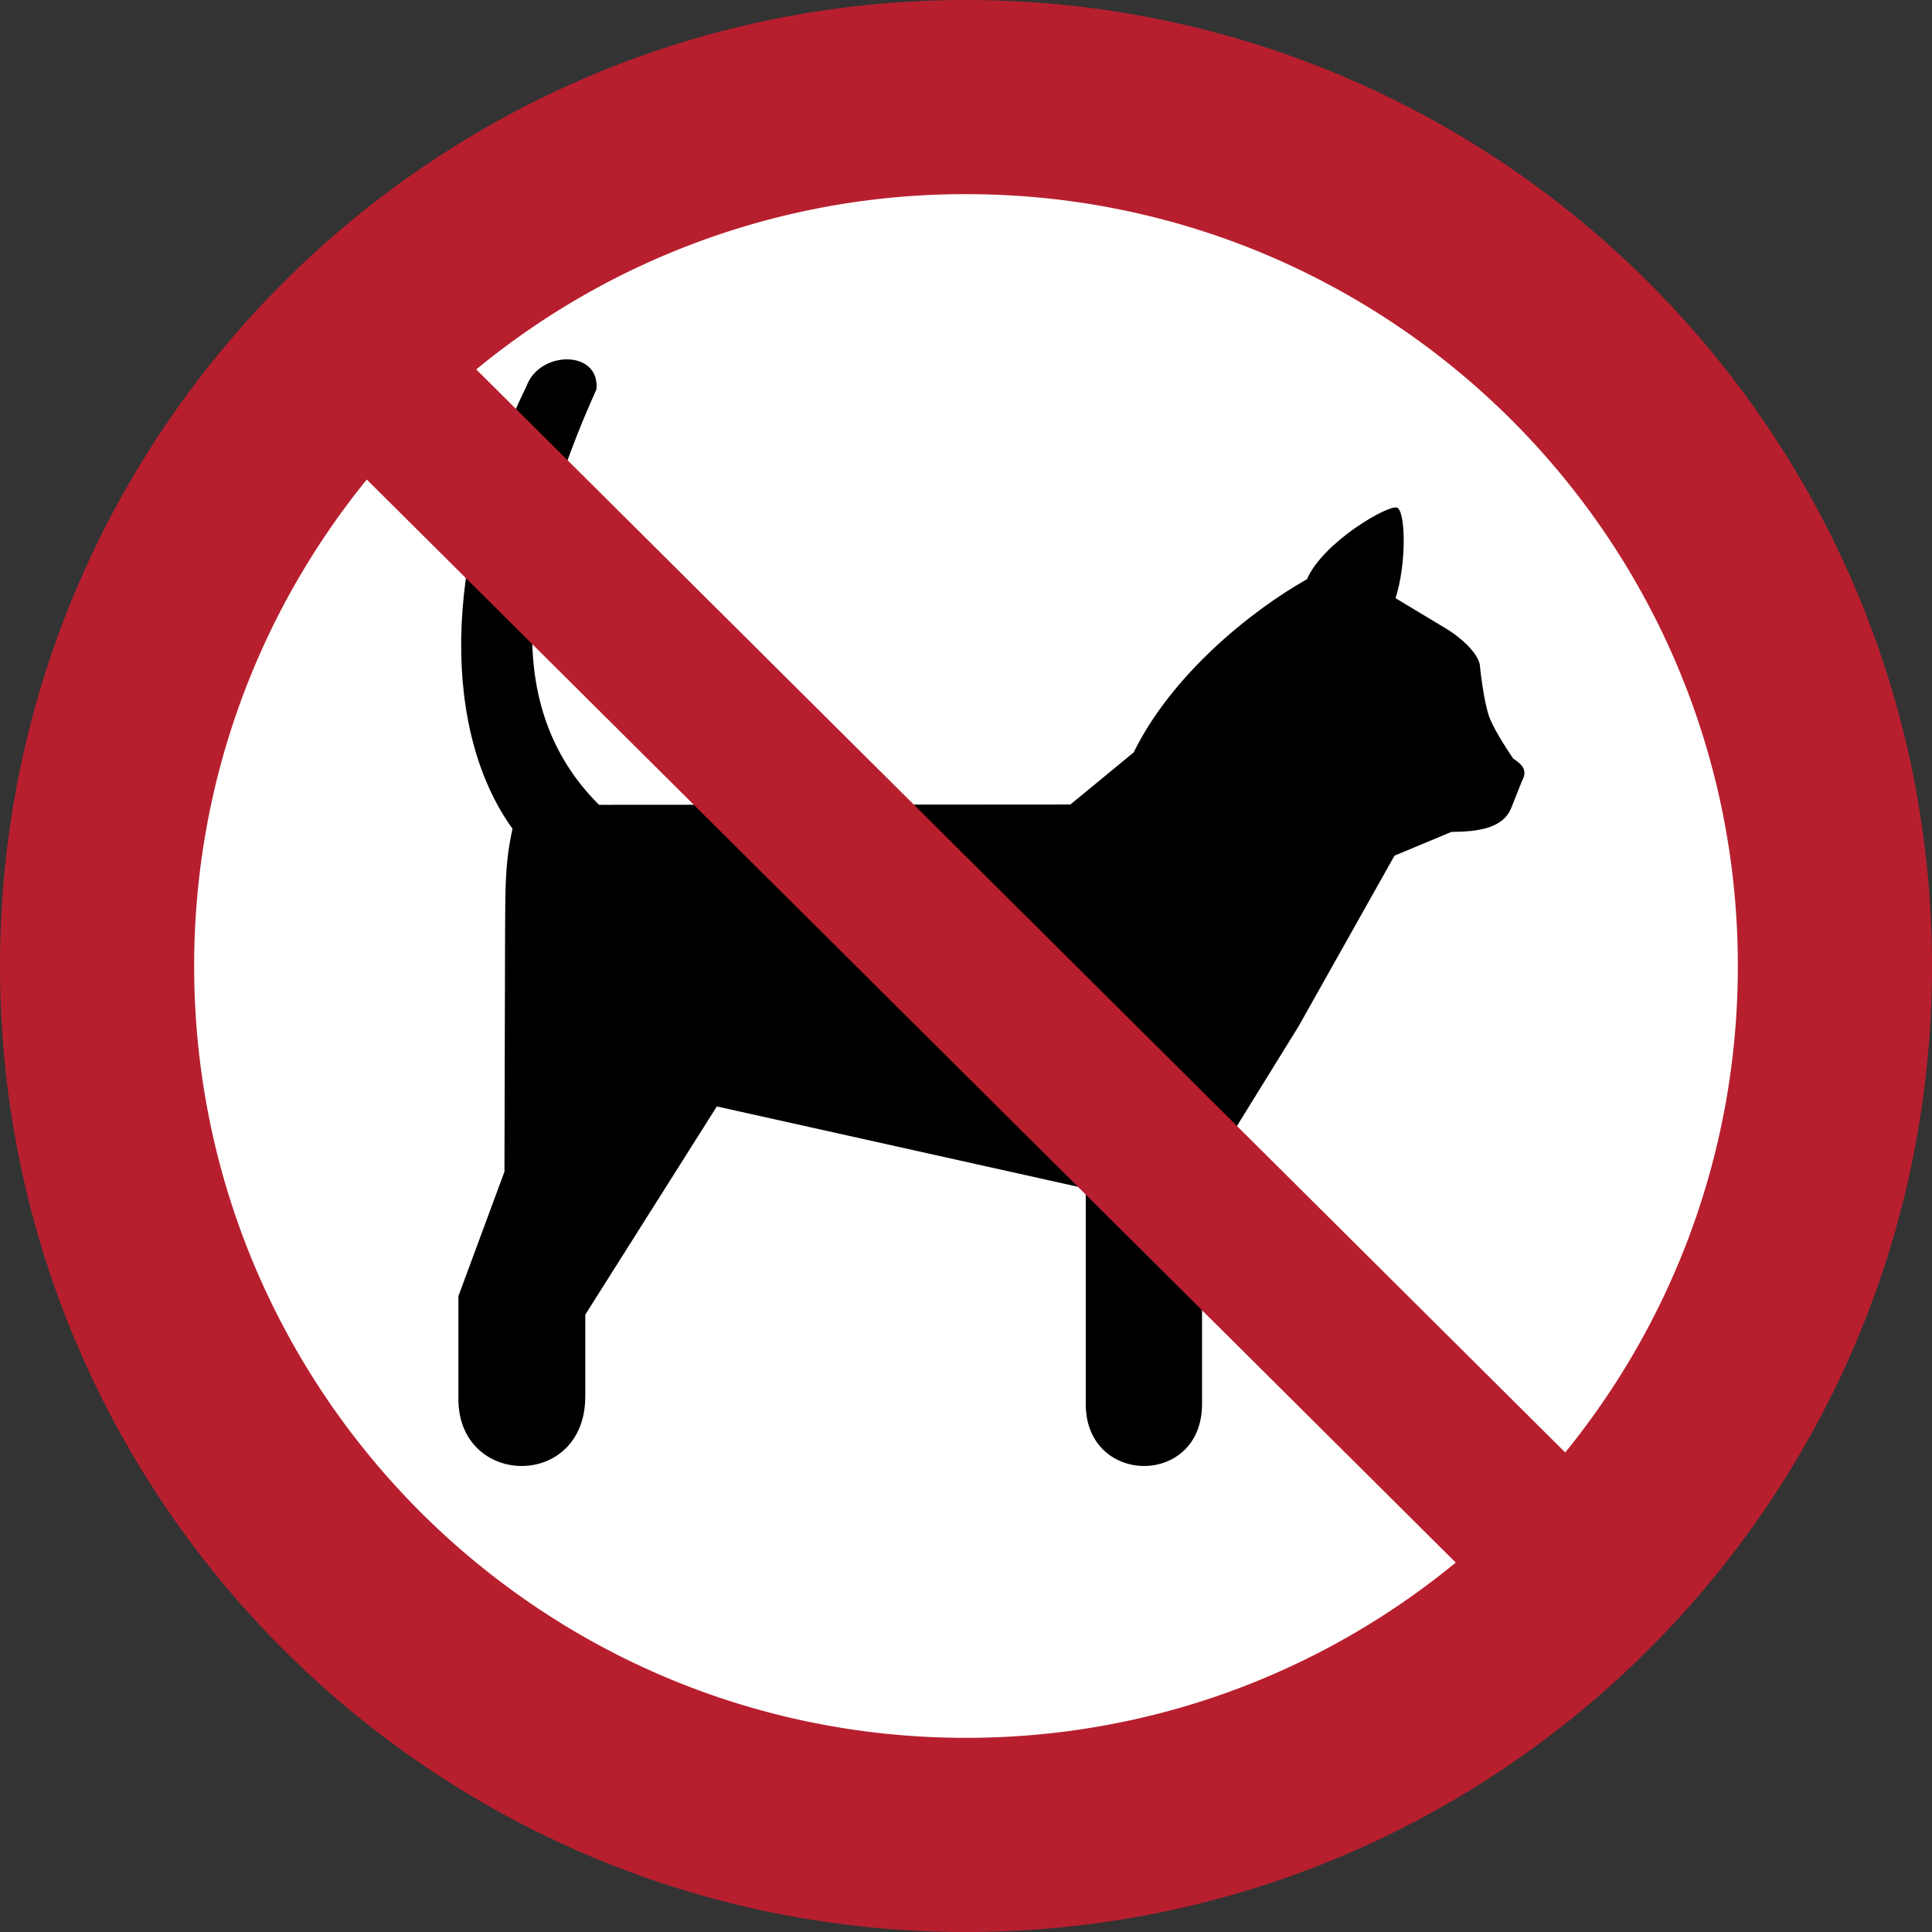 <?xml version="1.0" encoding="UTF-8" standalone="no"?>
<svg
   width="265"
   height="265"
   fill-rule="evenodd"
   version="1.1"
   id="svg8"
   sodipodi:docname="no_cats.svg"
   inkscape:version="1.2.2 (b0a8486541, 2022-12-01)"
   xmlns:inkscape="http://www.inkscape.org/namespaces/inkscape"
   xmlns:sodipodi="http://sodipodi.sourceforge.net/DTD/sodipodi-0.dtd"
   xmlns="http://www.w3.org/2000/svg"
   xmlns:svg="http://www.w3.org/2000/svg">
  <rect width="100%" height="100%" fill="#333333" stroke="none"/>
  <defs
     id="defs12" />
  <sodipodi:namedview
     id="namedview10"
     pagecolor="#ffffff"
     bordercolor="#666666"
     borderopacity="1.0"
     inkscape:showpageshadow="2"
     inkscape:pageopacity="0.0"
     inkscape:pagecheckerboard="0"
     inkscape:deskcolor="#d1d1d1"
     showgrid="false"
     inkscape:zoom="3.1"
     inkscape:cx="151.29032"
     inkscape:cy="116.6129"
     inkscape:window-width="1280"
     inkscape:window-height="982"
     inkscape:window-x="0"
     inkscape:window-y="0"
     inkscape:window-maximized="1"
     inkscape:current-layer="svg8" />
  <path
     d="M251.75 132.5c0-65.86-53.39-119.25-119.25-119.25S13.25 66.64 13.25 132.5 66.64 251.75 132.5 251.75s119.25-53.39 119.25-119.25"
     fill="#fff"
     id="path2" />
  <path
     id="path4"
     d="m 77.852,49.291 c -2.241,-0.036 -4.762,1.227 -5.639,3.697 -12,24.403 -11.231,47.808 -1.914,60.686 -1.129,4.987 -0.961,9.06 -1.021,14.18 l -0.086,32.863 -6.318,17.072 v 14.107 c 0,12.145 17.406,12.474 17.406,-0.383 v -11.188 l 18.043,-28.561 50.602,11.258 v 29.564 c 0,11.268 15.951,11.381 15.951,0 v -30.404 l 13.215,-21.365 c 4.387,-7.821 8.786,-15.636 13.184,-23.451 l 7.807,-3.26 c 3.484,-0.024 7.07,-0.413 8.219,-3.312 l 1.441,-3.637 c 0.835,-1.508 0.095,-2.259 -1.18,-3.105 0,0 -2.522,-3.635 -3.279,-5.689 -0.804,-2.181 -1.273,-6.859 -1.273,-6.859 -0.039,-1.869 -2.923,-4.31 -4.99,-5.479 l -6.598,-3.973 c 1.538,-4.841 1.371,-11.942 0.205,-12.418 -1.166,-0.476 -10.175,4.739 -12.355,9.809 -7.648,4.316 -18.546,13.082 -23.773,23.76 l -8.678,7.145 -64.654,0.045 C 68.693,97.002 71.342,76.676 81.816,53.385 82.054,50.662 80.093,49.327 77.852,49.291 Z"
     sodipodi:nodetypes="scccccsscccsscccccccscccscccccs" />
  <path
     d="M 238.369,132.5 C 238.369,74.03 190.97,26.631 132.5,26.631 a 105.42,105.42 0 0 0 -67.175,24.04 l 149.366,148.554 c 14.802,-18.209 23.678,-41.429 23.678,-66.725 z M 50.309,65.775 c -14.801,18.21 -23.678,41.429 -23.678,66.725 0,58.47 47.399,105.869 105.869,105.869 25.503,0 48.899,-9.019 67.175,-24.04 z M 265,132.5 C 265,59.322 205.678,0 132.5,0 59.322,0 0,59.322 0,132.5 0,205.678 59.322,265 132.5,265 205.678,265 265,205.678 265,132.5"
     fill="#b71f2e"
     id="path6"
     style="display:inline" />
</svg>
